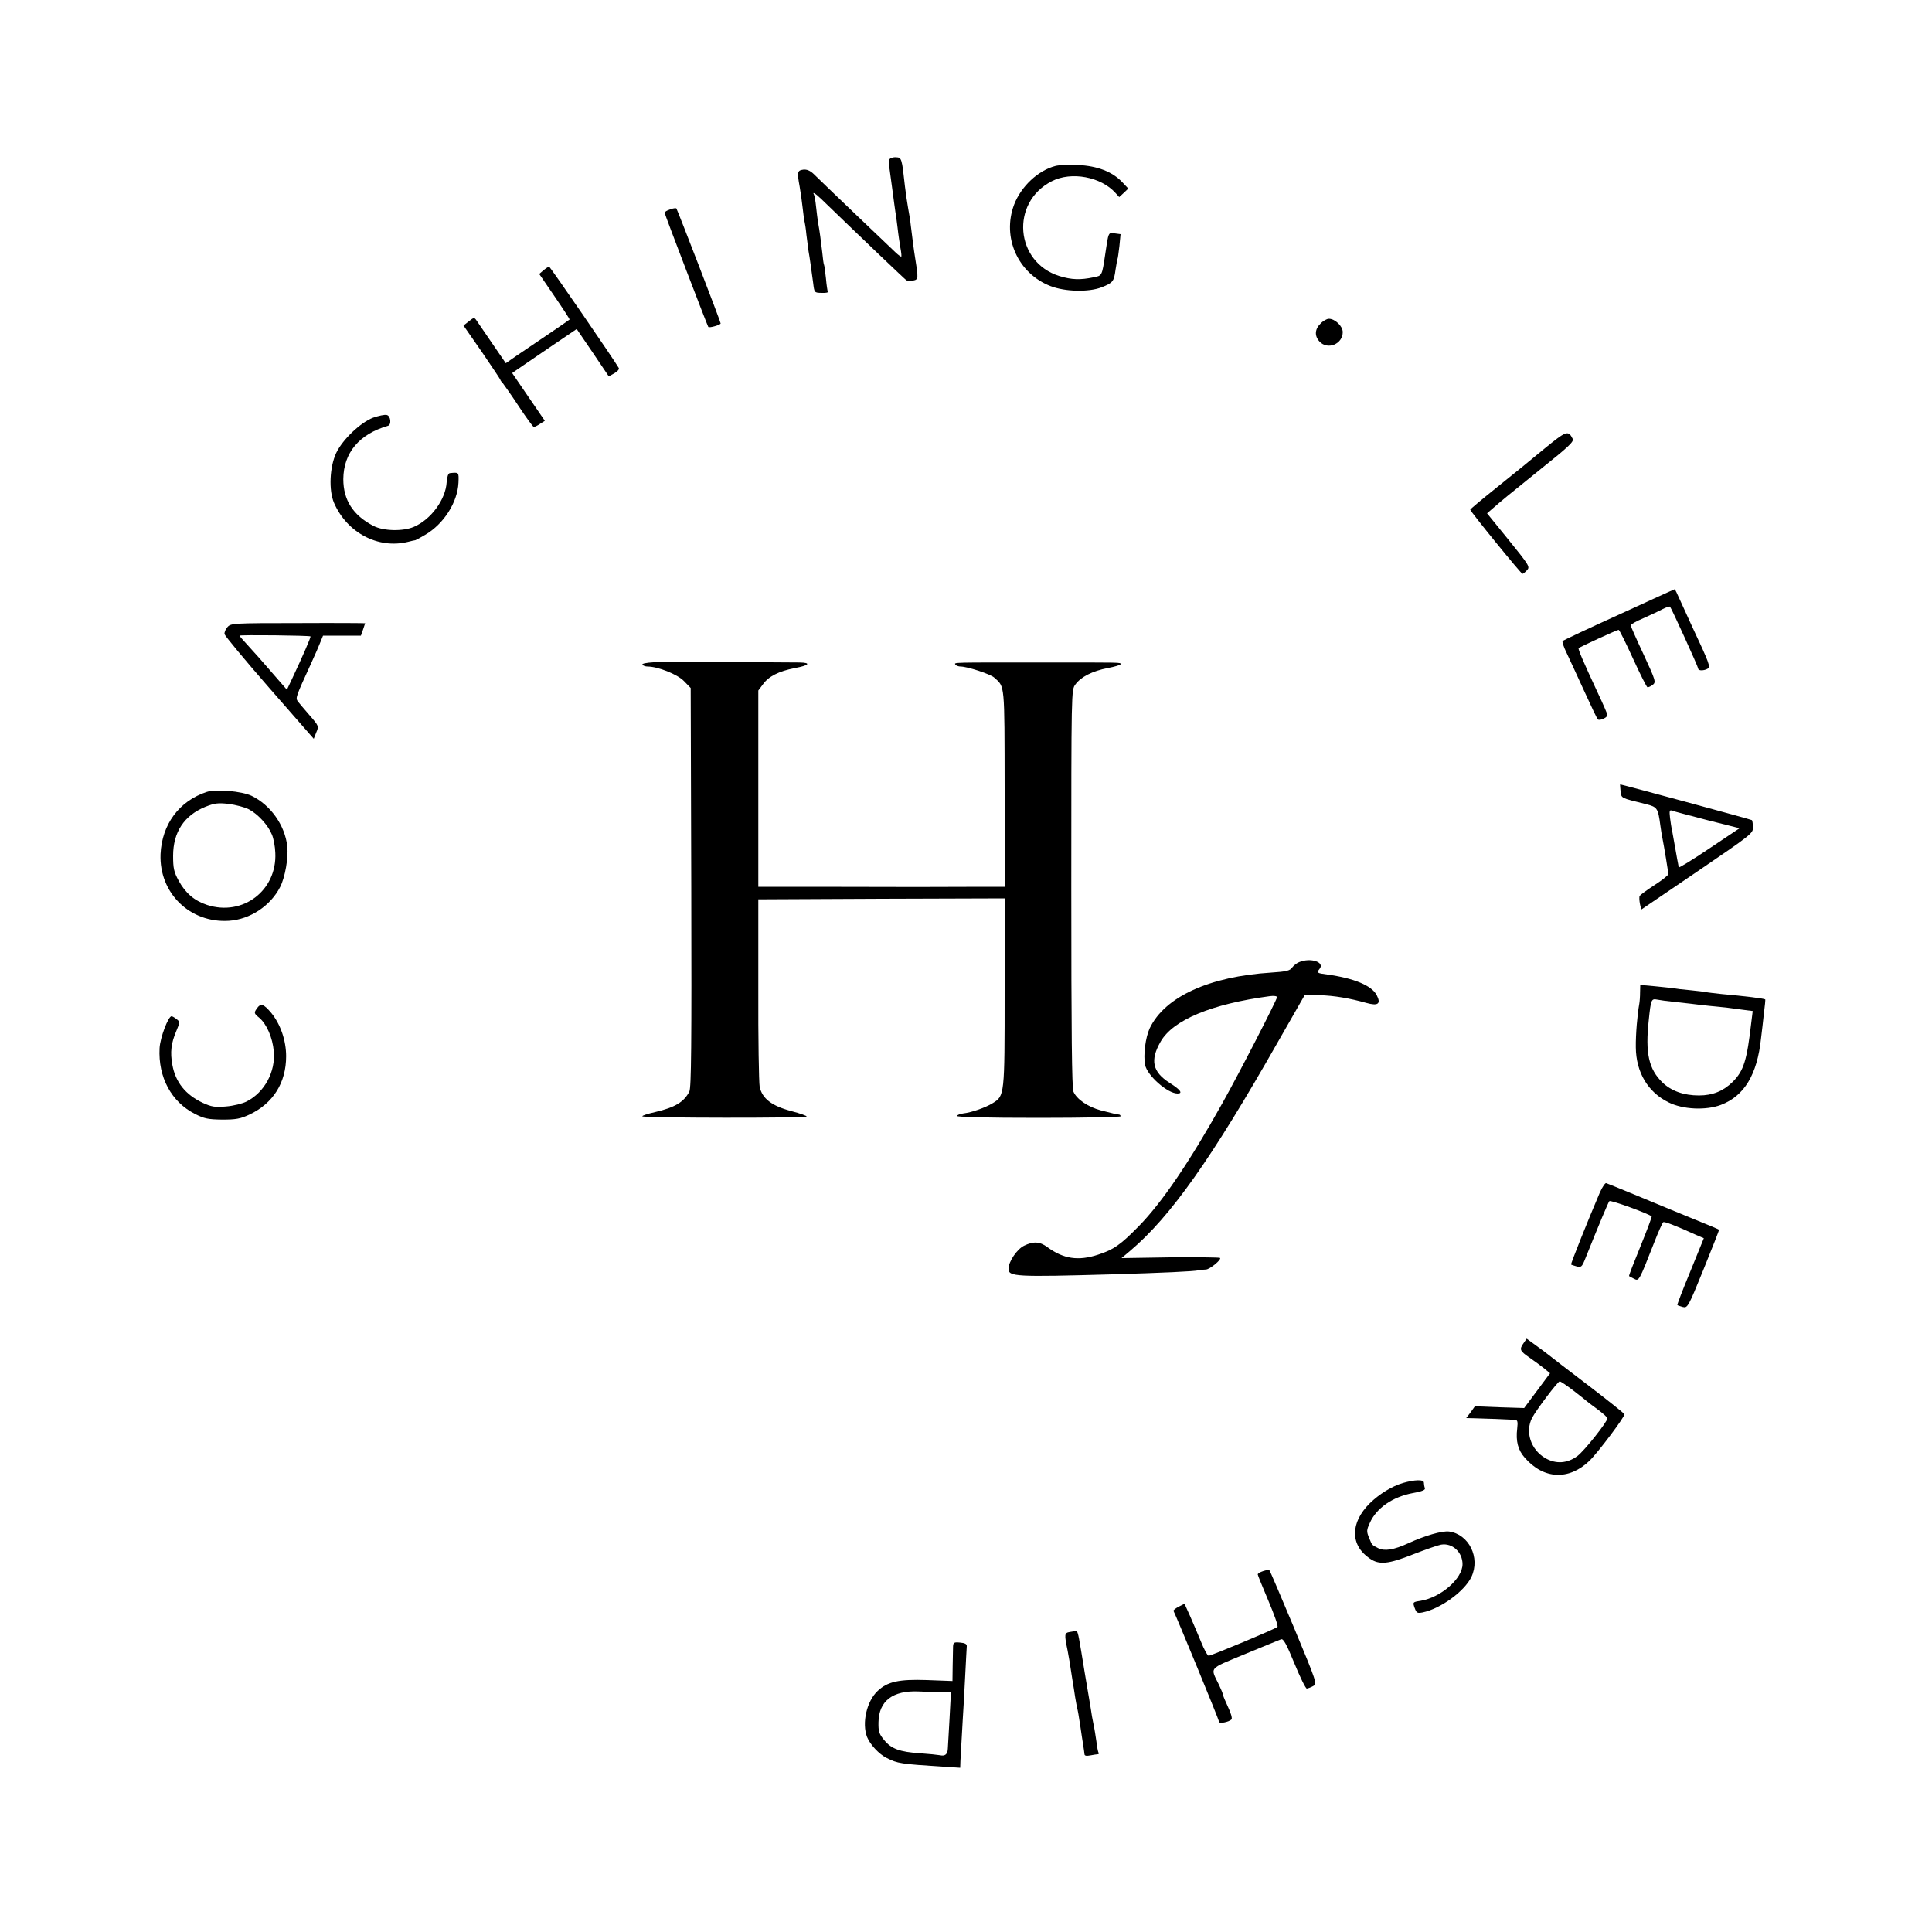 <?xml version="1.0" standalone="no"?>
<!DOCTYPE svg PUBLIC "-//W3C//DTD SVG 20010904//EN"
 "http://www.w3.org/TR/2001/REC-SVG-20010904/DTD/svg10.dtd">
<svg version="1.0" xmlns="http://www.w3.org/2000/svg"
 width="1000pt" height="1000pt" viewBox="0 0 1000 1000"
 preserveAspectRatio="xMidYMid meet">
<g transform="translate(0,1000) scale(0.1,-0.1)"
fill="#000000" stroke="none">
<path d="M4603 9174 c-2 -7 -2 -27 1 -46 2 -18 10 -71 16 -118 6 -47 13 -96
15 -110 3 -14 7 -50 11 -80 3 -30 10 -75 14 -100 5 -25 7 -46 5 -48 -1 -2 -14
7 -28 20 -29 27 -390 372 -426 408 -18 17 -35 24 -53 22 -31 -4 -33 -12 -19
-88 5 -27 12 -78 16 -114 4 -35 8 -67 10 -70 1 -3 6 -32 9 -65 4 -33 9 -71 11
-85 6 -31 15 -100 24 -165 6 -50 6 -50 43 -51 21 -1 36 2 33 5 -2 4 -7 36 -10
71 -4 36 -8 67 -10 70 -2 3 -6 32 -9 64 -7 59 -13 108 -22 156 -2 14 -7 50
-10 80 -3 30 -8 58 -11 63 -10 17 9 5 40 -25 214 -207 431 -414 439 -419 5 -3
21 -4 35 -1 27 5 27 11 9 122 -5 29 -15 107 -22 165 -2 22 -9 63 -14 90 -5 28
-12 77 -16 110 -16 147 -17 150 -47 151 -16 1 -31 -5 -34 -12z"/>
<path d="M5463 9141 c-90 -23 -178 -106 -214 -200 -64 -170 20 -357 189 -422
75 -29 197 -32 264 -6 58 23 64 30 72 91 4 27 9 52 10 55 2 3 6 34 10 67 l6
62 -30 4 c-34 5 -32 10 -50 -112 -16 -107 -16 -107 -58 -115 -71 -15 -116 -13
-178 6 -230 71 -256 381 -40 491 101 52 255 23 330 -61 l19 -21 24 22 23 22
-32 34 c-52 54 -128 83 -228 88 -47 2 -99 0 -117 -5z"/>
<path d="M3468 8916 c-16 -5 -28 -13 -28 -17 0 -7 219 -579 226 -591 4 -7 64
10 64 18 0 9 -224 589 -229 595 -3 3 -18 1 -33 -5z"/>
<path d="M2813 8601 l-22 -19 80 -117 c44 -64 79 -118 77 -119 -2 -2 -52 -37
-113 -78 -60 -41 -134 -91 -164 -111 l-53 -37 -70 102 c-39 57 -76 111 -82
120 -11 16 -14 15 -39 -5 l-28 -22 96 -138 c52 -76 95 -141 95 -143 0 -3 6
-11 13 -18 6 -8 44 -61 82 -119 39 -59 74 -107 78 -107 4 0 19 7 32 16 l25 16
-85 124 -84 123 27 19 c15 10 90 62 167 114 l140 95 83 -122 83 -123 29 16
c16 9 26 21 23 27 -26 45 -356 525 -361 525 -4 -1 -17 -9 -29 -19z"/>
<path d="M6835 8325 c-30 -29 -32 -64 -5 -93 42 -45 120 -13 120 49 0 31 -40
69 -72 69 -10 0 -30 -11 -43 -25z"/>
<path d="M1931 7838 c-65 -25 -158 -113 -191 -183 -34 -73 -39 -193 -11 -258
67 -154 227 -239 381 -202 19 5 37 9 40 9 3 1 26 13 51 28 96 56 167 168 172
269 2 56 3 55 -45 50 -8 -1 -14 -19 -16 -46 -5 -90 -81 -194 -170 -232 -56
-24 -157 -22 -209 5 -106 55 -156 134 -156 242 1 136 82 233 231 276 19 5 15
51 -6 56 -10 3 -42 -4 -71 -14z"/>
<path d="M7993 7677 c-61 -51 -172 -141 -247 -201 -75 -60 -136 -111 -136
-114 0 -9 263 -332 270 -332 4 0 14 8 24 19 16 17 11 25 -95 156 l-112 138 30
26 c48 42 70 60 250 205 145 116 171 141 163 155 -23 45 -32 42 -147 -52z"/>
<path d="M8380 6819 c-157 -71 -288 -133 -292 -137 -3 -4 6 -32 21 -62 14 -30
55 -118 90 -195 35 -77 67 -144 71 -148 9 -10 50 9 50 22 0 5 -22 56 -49 113
-75 161 -104 228 -100 233 7 7 199 95 207 95 4 0 37 -67 74 -148 37 -81 71
-148 75 -149 4 -1 17 4 27 12 18 14 17 20 -47 158 -37 79 -67 147 -67 151 0 4
30 21 68 37 37 17 81 37 99 47 18 9 34 14 37 12 8 -9 146 -312 146 -321 0 -12
31 -11 49 0 15 10 10 25 -82 221 -21 47 -50 109 -63 138 -12 28 -24 52 -26 52
-2 0 -131 -59 -288 -131z"/>
<path d="M1178 6755 c-10 -11 -17 -27 -16 -37 2 -9 106 -135 232 -279 l230
-263 13 33 c14 32 13 34 -34 88 -26 30 -54 63 -61 72 -13 19 -13 20 70 201 19
41 40 90 47 108 l13 32 98 0 98 0 11 31 c6 18 11 33 11 33 0 1 -156 2 -347 1
-333 0 -348 -1 -365 -20z m429 -49 c3 -3 -39 -100 -95 -219 l-27 -57 -75 86
c-41 48 -96 110 -122 138 -26 28 -48 53 -48 56 0 5 362 1 367 -4z"/>
<path d="M3382 6572 c-36 -2 -60 -7 -57 -12 4 -6 16 -10 27 -10 53 0 154 -40
188 -75 l35 -36 3 -1032 c2 -817 0 -1037 -10 -1057 -28 -54 -74 -82 -177 -106
-40 -9 -70 -19 -66 -22 8 -9 845 -10 850 -1 3 3 -33 16 -79 28 -102 27 -151
65 -164 126 -4 22 -8 249 -7 505 l0 465 638 3 637 2 0 -485 c0 -536 0 -537
-62 -575 -37 -23 -109 -48 -152 -53 -17 -2 -31 -8 -33 -13 -2 -6 152 -10 422
-10 234 0 425 4 425 8 0 5 -3 8 -7 9 -14 1 -37 7 -96 22 -66 18 -124 57 -141
97 -8 20 -11 301 -11 1053 0 1024 0 1026 21 1054 29 40 89 70 167 85 37 7 67
16 67 20 0 10 18 9 -410 9 -465 0 -452 1 -445 -11 3 -5 16 -10 27 -10 35 0
154 -39 174 -57 56 -50 53 -25 54 -575 l0 -508 -105 0 c-58 0 -215 -1 -350 -1
-135 0 -374 1 -533 1 l-287 0 0 508 0 508 24 32 c29 41 82 68 165 84 75 14 86
28 24 29 -210 2 -706 3 -756 1z"/>
<path d="M8388 5905 c5 -38 -2 -34 131 -67 59 -15 63 -20 75 -111 3 -23 8 -53
11 -67 9 -46 29 -166 30 -185 0 -5 -32 -31 -71 -56 -40 -26 -74 -51 -77 -56
-3 -5 -2 -23 1 -40 l7 -31 290 197 c283 193 290 198 288 230 0 18 -3 34 -5 36
-2 3 -674 185 -682 185 -1 0 0 -16 2 -35z m449 -150 l167 -42 -157 -105 c-86
-58 -158 -102 -158 -97 -1 5 -2 12 -3 17 -1 4 -8 41 -15 82 -7 41 -15 84 -17
95 -3 11 -7 39 -10 62 -4 36 -3 42 11 37 9 -4 91 -25 182 -49z"/>
<path d="M1070 5901 c-143 -47 -232 -168 -239 -322 -8 -202 153 -358 354 -345
109 7 215 77 265 175 26 51 43 151 37 210 -12 109 -86 214 -185 262 -51 24
-184 36 -232 20z m218 -90 c46 -24 99 -81 119 -130 9 -20 17 -63 18 -96 9
-194 -168 -329 -353 -269 -66 22 -111 60 -147 125 -25 46 -29 65 -29 129 0
123 57 209 167 254 48 19 65 21 121 15 36 -5 83 -17 104 -28z"/>
<path d="M6724 5020 c-12 -5 -28 -17 -36 -28 -11 -16 -29 -21 -108 -26 -320
-20 -551 -125 -629 -288 -22 -47 -34 -139 -24 -190 11 -55 116 -148 168 -148
29 0 15 20 -41 55 -89 57 -102 117 -47 213 64 113 265 196 566 236 21 3 37 0
37 -5 0 -13 -196 -394 -283 -549 -171 -306 -312 -513 -432 -636 -96 -98 -131
-122 -211 -148 -103 -34 -180 -22 -263 39 -39 29 -72 31 -121 7 -36 -18 -80
-82 -80 -119 0 -41 35 -43 535 -29 267 8 420 15 450 21 11 2 28 4 37 4 20 1
81 51 73 60 -4 3 -120 4 -258 3 l-252 -4 45 38 c209 177 420 475 765 1082
l139 243 75 -2 c76 -2 158 -16 243 -40 61 -17 77 -5 54 40 -26 50 -118 88
-256 107 -54 7 -56 9 -40 29 29 35 -46 60 -106 35z"/>
<path d="M8489 4864 c0 -22 -2 -48 -4 -59 -10 -55 -19 -158 -18 -226 1 -129
63 -233 170 -285 74 -37 193 -42 270 -13 121 46 188 156 208 344 4 33 11 91
15 130 5 38 8 71 7 72 -6 5 -104 17 -227 28 -36 4 -72 8 -80 10 -8 2 -46 6
-83 10 -37 3 -76 8 -85 10 -9 1 -52 6 -94 10 l-78 7 -1 -38z m171 -49 c30 -3
71 -8 90 -10 19 -3 62 -7 95 -11 33 -3 74 -7 90 -9 17 -2 54 -7 83 -11 l54 -7
-7 -56 c-23 -200 -39 -253 -97 -311 -48 -47 -103 -70 -174 -70 -79 0 -143 23
-189 67 -71 69 -90 152 -71 323 11 107 13 112 44 106 15 -3 52 -8 82 -11z"/>
<path d="M1328 4778 c-14 -20 -13 -24 14 -46 38 -32 69 -103 75 -173 10 -106
-48 -213 -140 -260 -21 -11 -69 -23 -107 -26 -58 -5 -75 -2 -121 19 -89 42
-141 107 -157 197 -12 65 -6 112 20 173 20 48 20 49 2 63 -10 8 -22 15 -26 15
-17 0 -59 -110 -62 -165 -8 -151 61 -279 184 -341 47 -24 67 -28 140 -29 71 0
94 4 141 26 123 58 190 165 190 302 0 81 -29 165 -76 223 -41 49 -56 54 -77
22z"/>
<path d="M8281 3828 c-61 -142 -152 -370 -149 -373 2 -2 15 -6 29 -10 22 -6
27 -2 41 32 77 192 122 299 128 306 6 7 201 -64 219 -79 2 -2 -24 -71 -58
-155 -34 -83 -61 -152 -59 -154 2 -1 13 -8 26 -14 25 -13 25 -14 103 185 22
57 44 106 48 108 6 4 58 -15 168 -65 l42 -18 -70 -172 c-39 -94 -69 -172 -67
-174 2 -2 14 -6 28 -10 25 -6 28 -1 108 196 45 111 81 203 80 204 -2 2 -66 29
-143 60 -77 31 -153 63 -170 70 -16 7 -82 34 -145 60 -63 26 -120 49 -126 51
-5 3 -20 -19 -33 -48z"/>
<path d="M7886 3048 c-23 -33 -20 -40 32 -76 26 -18 60 -43 76 -56 l29 -24
-67 -90 -67 -90 -127 4 -128 5 -22 -31 -23 -30 43 -1 c45 -1 182 -6 209 -8 14
-1 16 -9 12 -45 -8 -66 4 -112 40 -152 97 -111 227 -117 333 -16 44 42 186
231 182 242 -2 5 -86 72 -188 150 -102 77 -193 148 -203 156 -10 8 -40 31 -67
50 l-48 35 -16 -23z m257 -245 c34 -26 64 -50 67 -53 3 -3 29 -23 58 -44 28
-21 52 -42 52 -47 0 -18 -119 -168 -155 -195 -52 -39 -112 -43 -167 -11 -75
44 -105 136 -68 208 21 40 133 189 143 189 5 0 36 -21 70 -47z"/>
<path d="M7261 2324 c-57 -17 -122 -57 -171 -105 -102 -101 -102 -217 0 -286
49 -34 96 -29 225 22 62 24 127 47 144 50 58 10 111 -39 111 -101 0 -75 -113
-173 -218 -190 -40 -6 -40 -7 -30 -36 10 -27 14 -29 41 -24 93 19 217 109 253
184 47 100 -13 221 -116 235 -37 4 -124 -21 -211 -61 -74 -34 -123 -42 -156
-25 -34 18 -30 13 -47 54 -13 32 -13 39 4 76 34 77 117 135 223 155 49 9 66
16 62 26 -3 8 -5 20 -5 28 0 17 -47 16 -109 -2z"/>
<path d="M6538 1868 c-16 -5 -28 -13 -28 -17 0 -4 25 -65 55 -136 30 -71 52
-132 47 -136 -10 -10 -342 -149 -356 -149 -6 0 -24 33 -40 73 -16 39 -42 100
-57 134 l-28 62 -30 -15 c-17 -9 -29 -19 -27 -22 11 -19 236 -565 236 -574 0
-11 49 -2 64 12 5 5 -2 32 -18 65 -14 30 -26 59 -26 63 0 5 -9 27 -20 50 -46
95 -59 80 133 160 95 39 179 74 188 77 12 4 27 -23 69 -125 29 -71 58 -130 64
-130 6 1 21 6 33 13 21 12 20 15 -100 304 -67 160 -124 294 -127 296 -3 2 -17
0 -32 -5z"/>
<path d="M5538 1553 c-29 -5 -30 -10 -12 -97 2 -11 7 -37 10 -56 3 -19 9 -60
14 -90 5 -30 12 -73 15 -95 4 -22 8 -47 10 -55 3 -8 10 -49 16 -90 6 -41 13
-88 16 -105 3 -16 5 -36 6 -43 0 -10 9 -12 30 -8 16 3 34 6 39 6 5 0 7 4 4 8
-3 5 -8 31 -11 58 -4 27 -10 67 -15 89 -5 22 -11 58 -14 80 -4 23 -8 50 -10
60 -2 11 -7 40 -11 65 -4 25 -9 54 -11 65 -2 10 -6 35 -9 55 -3 20 -7 45 -9
55 -2 11 -7 39 -11 63 -4 23 -10 41 -13 41 -4 -1 -19 -4 -34 -6z"/>
<path d="M4933 1478 c0 -13 -1 -58 -2 -101 l-1 -78 -132 5 c-145 5 -204 -8
-255 -56 -57 -53 -83 -167 -55 -239 16 -39 61 -88 101 -108 58 -29 69 -31 304
-46 l77 -5 1 33 c2 36 4 71 12 214 4 54 9 158 13 232 4 73 7 141 8 150 1 11
-9 17 -35 19 -31 3 -35 0 -36 -20z m-65 -237 l54 -1 -7 -132 c-4 -73 -8 -144
-9 -158 -1 -30 -14 -41 -41 -35 -11 2 -57 7 -102 10 -106 7 -150 23 -187 69
-26 31 -30 45 -29 92 2 110 74 165 208 159 33 -1 84 -3 113 -4z"/>
</g>
</svg>
